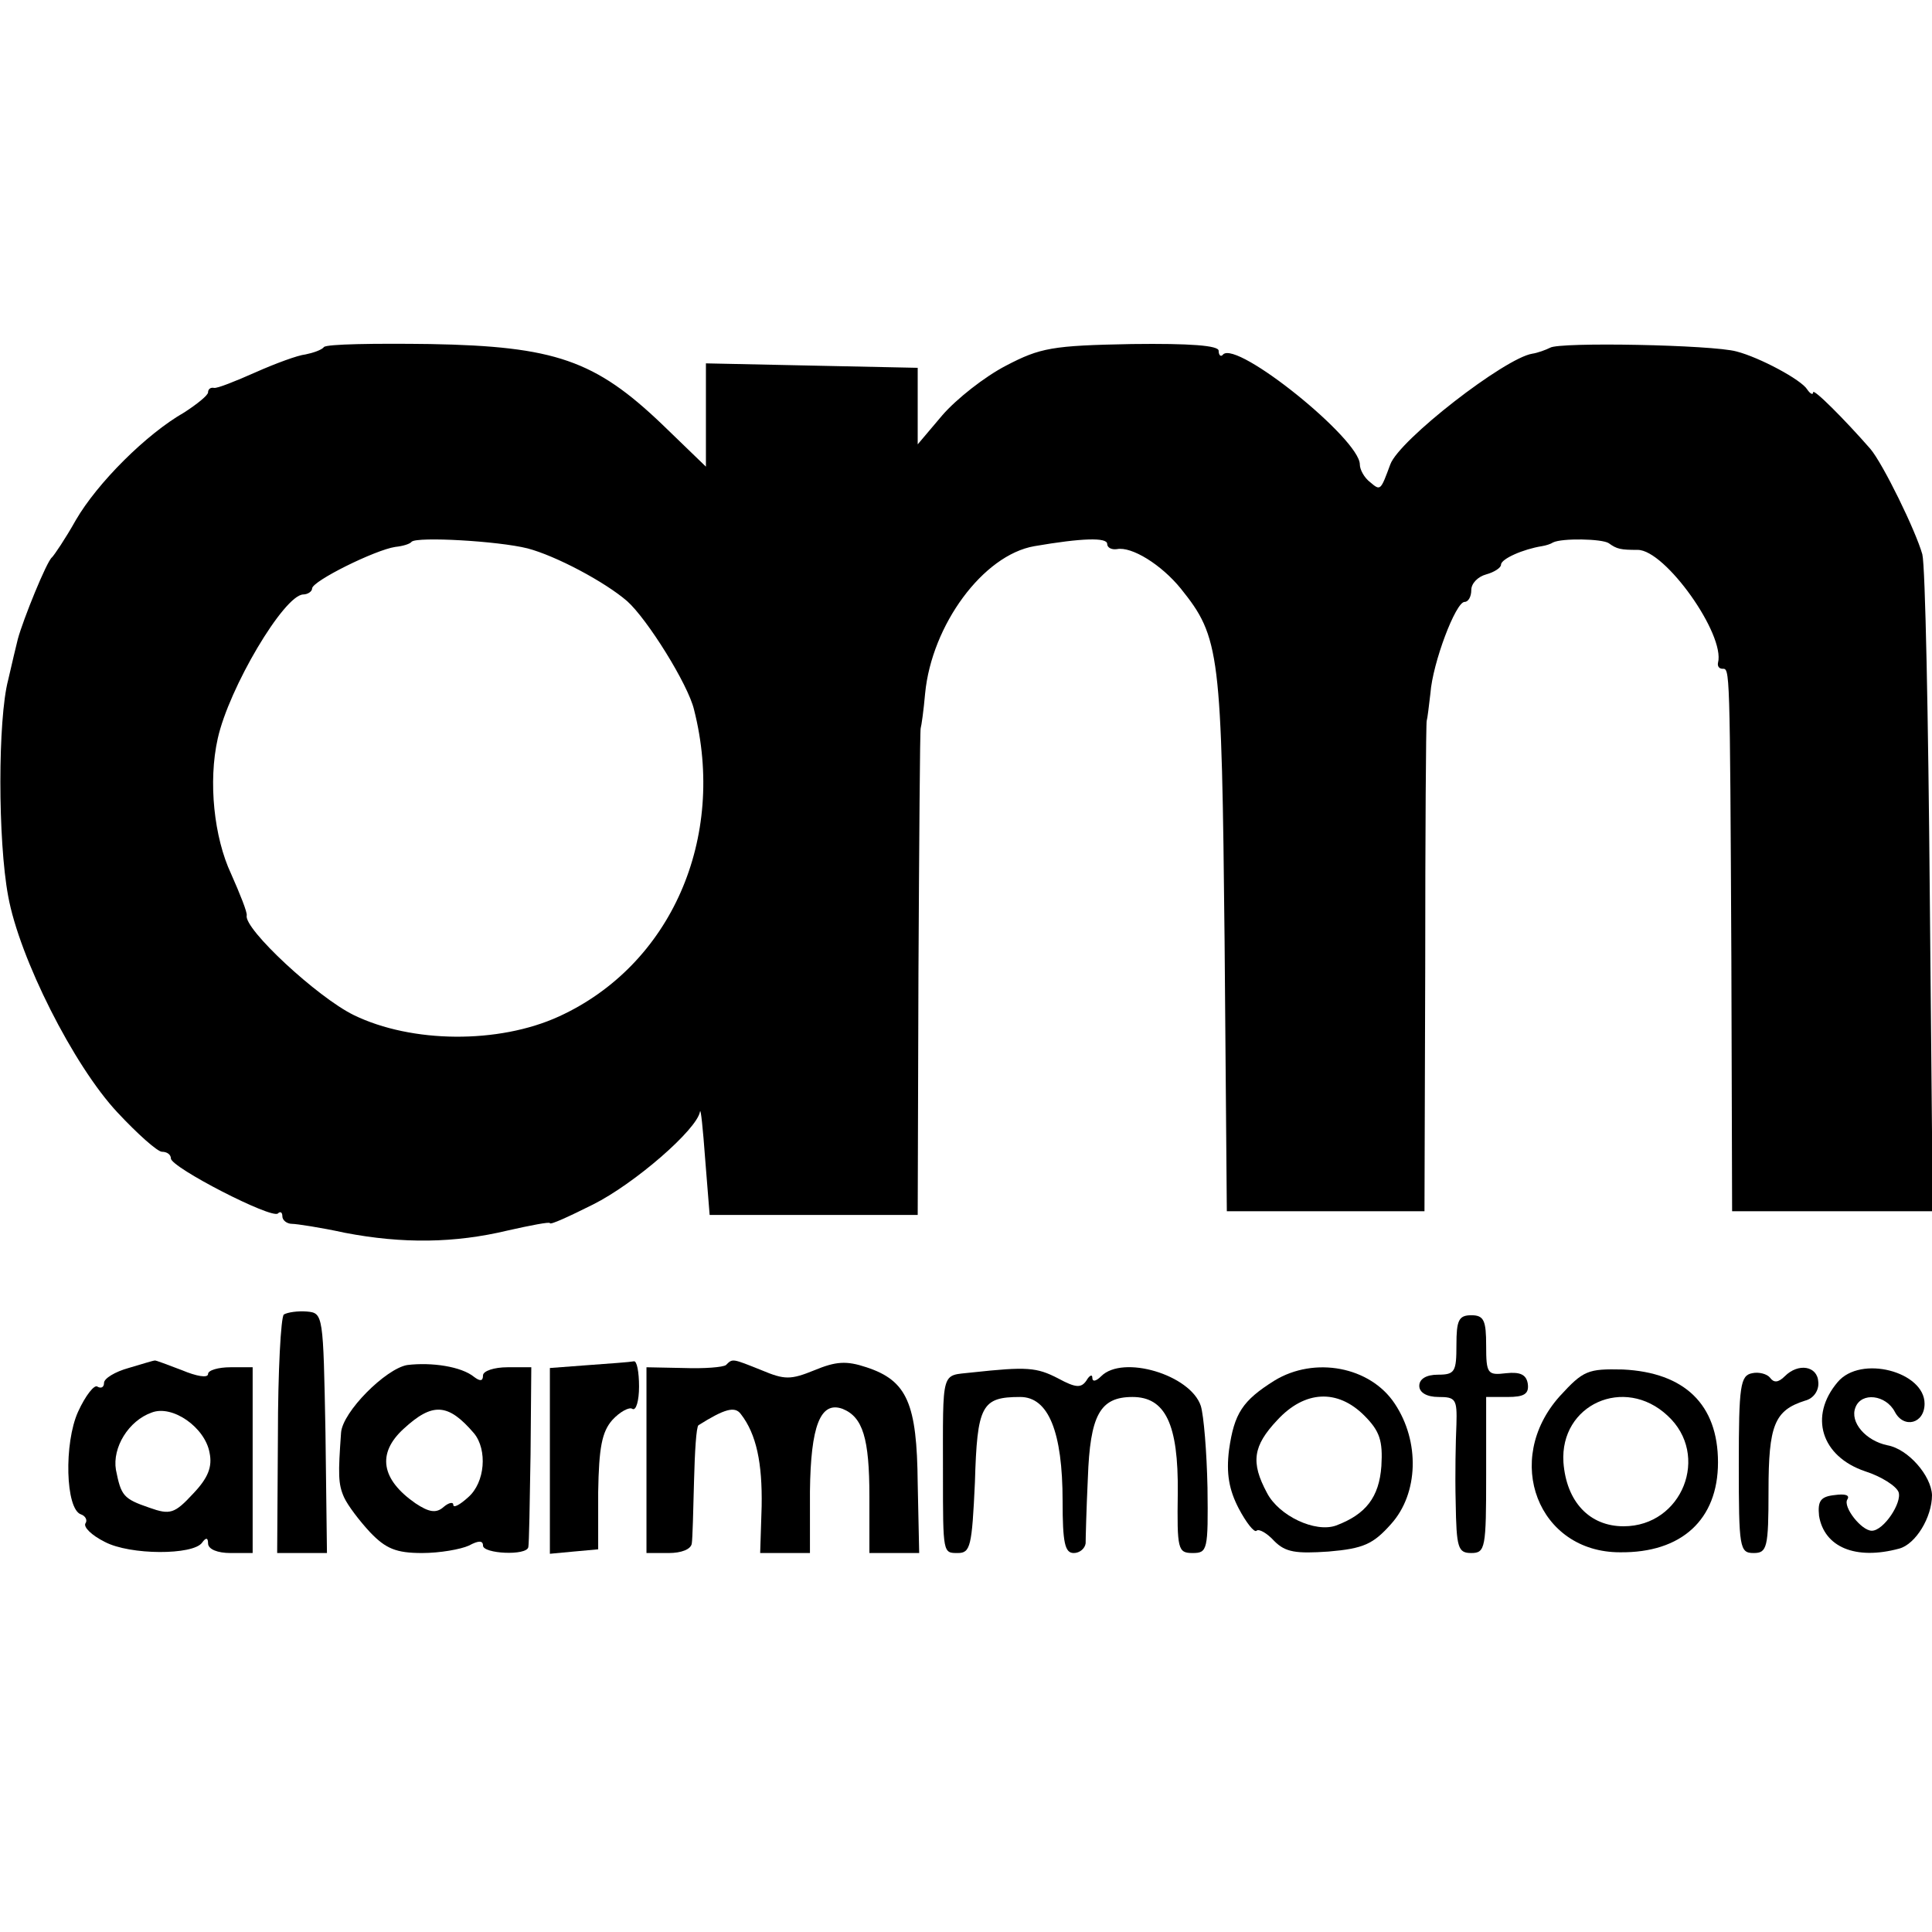 <?xml version="1.0" standalone="no"?>
<!DOCTYPE svg PUBLIC "-//W3C//DTD SVG 20010904//EN"
 "http://www.w3.org/TR/2001/REC-SVG-20010904/DTD/svg10.dtd">
<svg version="1.0" xmlns="http://www.w3.org/2000/svg"
 width="260pt" height="260pt" viewBox="0 0 260 260"
 preserveAspectRatio="xMidYMid meet">
<g transform="translate(0,260) scale(0.1,-0.1)"
fill="#000000" stroke="none">
<path d="M436 2133 c-3 -4 -15 -8 -25 -10 -10 -1 -40 -12 -67 -24 -27 -12 -52
-22 -56 -21 -5 1 -8 -2 -8 -6 0 -4 -15 -16 -32 -27 -51 -29 -117 -95 -146
-145 -14 -25 -29 -47 -32 -50 -7 -5 -39 -84 -46 -110 -2 -8 -8 -33 -13 -55
-14 -53 -14 -216 0 -291 15 -83 88 -228 147 -291 27 -29 54 -53 60 -53 7 0 12
-4 12 -9 0 -12 136 -82 144 -74 3 3 6 2 6 -4 0 -5 6 -10 13 -10 6 0 39 -5 71
-12 78 -15 148 -14 219 3 31 7 57 12 57 10 0 -3 26 9 58 25 56 28 140 101 144
125 1 6 4 -23 7 -64 l6 -75 140 0 140 0 1 325 c1 179 2 327 3 330 1 3 4 24 6
47 9 92 78 186 147 198 64 11 98 12 98 3 0 -5 6 -8 13 -7 20 4 60 -21 86 -53
53 -66 55 -85 59 -475 l3 -363 133 0 133 0 1 328 c0 180 1 329 2 332 1 3 3 20
5 37 3 41 34 123 46 123 5 0 9 7 9 16 0 9 9 18 20 21 11 3 20 9 20 13 0 8 30
21 55 25 6 1 12 3 15 5 12 6 66 5 75 -1 11 -8 16 -9 39 -9 37 0 118 -114 108
-152 -1 -5 2 -8 6 -8 10 0 10 6 12 -392 l1 -338 135 0 135 0 -4 428 c-2 235
-6 440 -10 456 -9 32 -53 122 -70 142 -35 40 -77 82 -77 76 0 -4 -4 -2 -8 4
-8 13 -64 43 -95 51 -32 9 -239 13 -251 5 -6 -3 -17 -7 -24 -8 -37 -6 -179
-116 -191 -149 -13 -35 -13 -36 -27 -24 -8 6 -14 17 -14 24 0 34 -165 167
-184 148 -3 -4 -6 -1 -6 5 0 7 -38 10 -117 9 -107 -2 -123 -5 -169 -29 -29
-15 -67 -45 -86 -67 l-33 -39 0 51 0 52 -143 3 -142 3 0 -70 0 -69 -59 57
c-90 86 -144 105 -312 108 -75 1 -139 0 -143 -4z m274 -271 c38 -10 104 -45
134 -71 27 -24 82 -112 90 -146 44 -173 -31 -344 -182 -413 -81 -37 -198 -36
-276 2 -49 24 -148 116 -144 134 1 4 -9 29 -21 56 -23 49 -31 124 -18 182 15
68 89 193 115 194 6 0 12 4 12 8 0 10 85 52 112 56 10 1 20 4 22 7 8 7 116 1
156 -9z"/>
<path d="M382 831 c-4 -3 -8 -77 -8 -163 l-1 -158 34 0 33 0 -2 162 c-3 159
-3 161 -25 163 -12 1 -26 -1 -31 -4z"/>
<path d="M1960 790 c0 -36 -2 -40 -25 -40 -16 0 -25 -6 -25 -15 0 -9 10 -15
26 -15 23 0 25 -3 24 -37 -1 -21 -2 -68 -1 -105 1 -61 3 -68 21 -68 19 0 20 7
20 105 l0 105 29 0 c22 0 29 4 27 18 -2 12 -10 16 -29 14 -25 -3 -27 -1 -27
37 0 34 -3 41 -20 41 -17 0 -20 -7 -20 -40z"/>
<path d="M173 759 c-18 -5 -33 -14 -33 -20 0 -6 -4 -8 -9 -5 -4 3 -16 -12 -26
-34 -19 -42 -17 -131 4 -138 6 -2 9 -8 6 -12 -3 -5 8 -16 26 -25 34 -18 119
-18 131 -1 5 7 8 7 8 -1 0 -8 13 -13 30 -13 l30 0 0 125 0 125 -30 0 c-16 0
-30 -4 -30 -9 0 -6 -16 -3 -35 5 -19 7 -36 14 -37 13 -2 0 -18 -5 -35 -10z
m109 -114 c4 -19 -2 -34 -22 -55 -25 -27 -31 -29 -59 -19 -35 12 -38 16 -45
51 -5 30 17 66 48 77 28 11 72 -20 78 -54z"/>
<path d="M548 763 c-29 -5 -87 -63 -89 -91 -4 -56 -4 -69 4 -87 5 -11 21 -32
35 -47 21 -22 35 -28 70 -28 24 0 52 5 63 10 13 7 19 7 19 0 0 -11 59 -14 61
-2 1 4 2 60 3 125 l1 117 -32 0 c-18 0 -33 -5 -33 -11 0 -8 -4 -8 -12 -2 -17
14 -57 20 -90 16z m90 -92 c18 -22 15 -66 -8 -86 -11 -10 -20 -15 -20 -10 0 4
-6 3 -13 -3 -10 -9 -20 -7 -38 5 -46 32 -52 67 -16 100 39 36 60 35 95 -6z"/>
<path d="M793 763 l-53 -4 0 -125 0 -125 32 3 33 3 0 77 c1 60 5 81 19 97 10
11 23 18 27 15 5 -3 9 11 9 30 0 20 -3 35 -7 34 -5 -1 -32 -3 -60 -5z"/>
<path d="M977 763 c-4 -3 -29 -5 -57 -4 l-50 1 0 -125 0 -125 30 0 c17 0 30 5
31 13 1 6 2 44 3 84 1 39 3 73 6 75 35 22 49 26 57 15 21 -27 29 -66 28 -124
l-2 -63 34 0 33 0 0 83 c1 88 14 122 44 111 27 -11 36 -39 36 -118 l0 -76 33
0 34 0 -2 94 c-1 107 -14 138 -69 156 -27 9 -41 8 -70 -4 -32 -13 -40 -13 -71
0 -40 16 -39 16 -48 7z"/>
<path d="M1308 753 c-42 -5 -39 7 -39 -138 0 -106 0 -105 20 -105 17 0 19 9
23 95 3 104 9 115 61 115 38 0 57 -47 57 -140 0 -56 3 -70 15 -70 8 0 15 6 16
13 0 6 1 46 3 88 3 84 16 109 60 109 44 0 62 -36 61 -129 -1 -76 0 -81 20 -81
20 0 21 4 20 88 -1 48 -5 97 -9 110 -14 42 -105 69 -134 40 -7 -7 -12 -8 -12
-2 0 5 -4 3 -8 -4 -7 -10 -14 -10 -38 3 -29 15 -42 16 -116 8z"/>
<path d="M1715 742 c-43 -27 -54 -44 -61 -93 -4 -32 0 -54 13 -79 10 -19 21
-33 24 -30 3 3 14 -3 24 -14 15 -15 29 -17 73 -14 47 4 60 10 84 37 37 41 39
111 5 162 -33 50 -108 64 -162 31z m121 -47 c21 -21 25 -34 23 -68 -3 -42 -21
-65 -61 -80 -28 -10 -77 13 -93 44 -22 41 -19 63 14 98 37 40 81 42 117 6z"/>
<path d="M2099 721 c-77 -86 -29 -210 81 -210 83 -1 132 44 132 121 0 78 -45
121 -128 125 -47 1 -53 -1 -85 -36z m145 -26 c58 -53 20 -149 -59 -149 -46 0
-77 33 -81 86 -5 78 82 117 140 63z"/>
<path d="M2358 752 c-16 -3 -18 -17 -18 -123 0 -112 1 -119 20 -119 18 0 20 7
20 84 0 88 8 108 49 121 12 3 19 14 18 25 -1 22 -27 26 -45 8 -9 -9 -15 -9
-20 -2 -4 5 -15 8 -24 6z"/>
<path d="M2473 740 c-39 -46 -22 -100 37 -120 22 -7 42 -20 45 -28 5 -14 -20
-52 -36 -52 -14 0 -39 32 -33 42 4 6 -3 8 -17 6 -19 -2 -23 -8 -21 -28 7 -42
49 -60 108 -44 22 6 44 42 44 72 -1 26 -32 62 -60 67 -29 6 -51 31 -43 51 8
21 41 17 53 -6 12 -23 40 -16 40 11 0 43 -86 66 -117 29z"/>
</g>
</svg>
